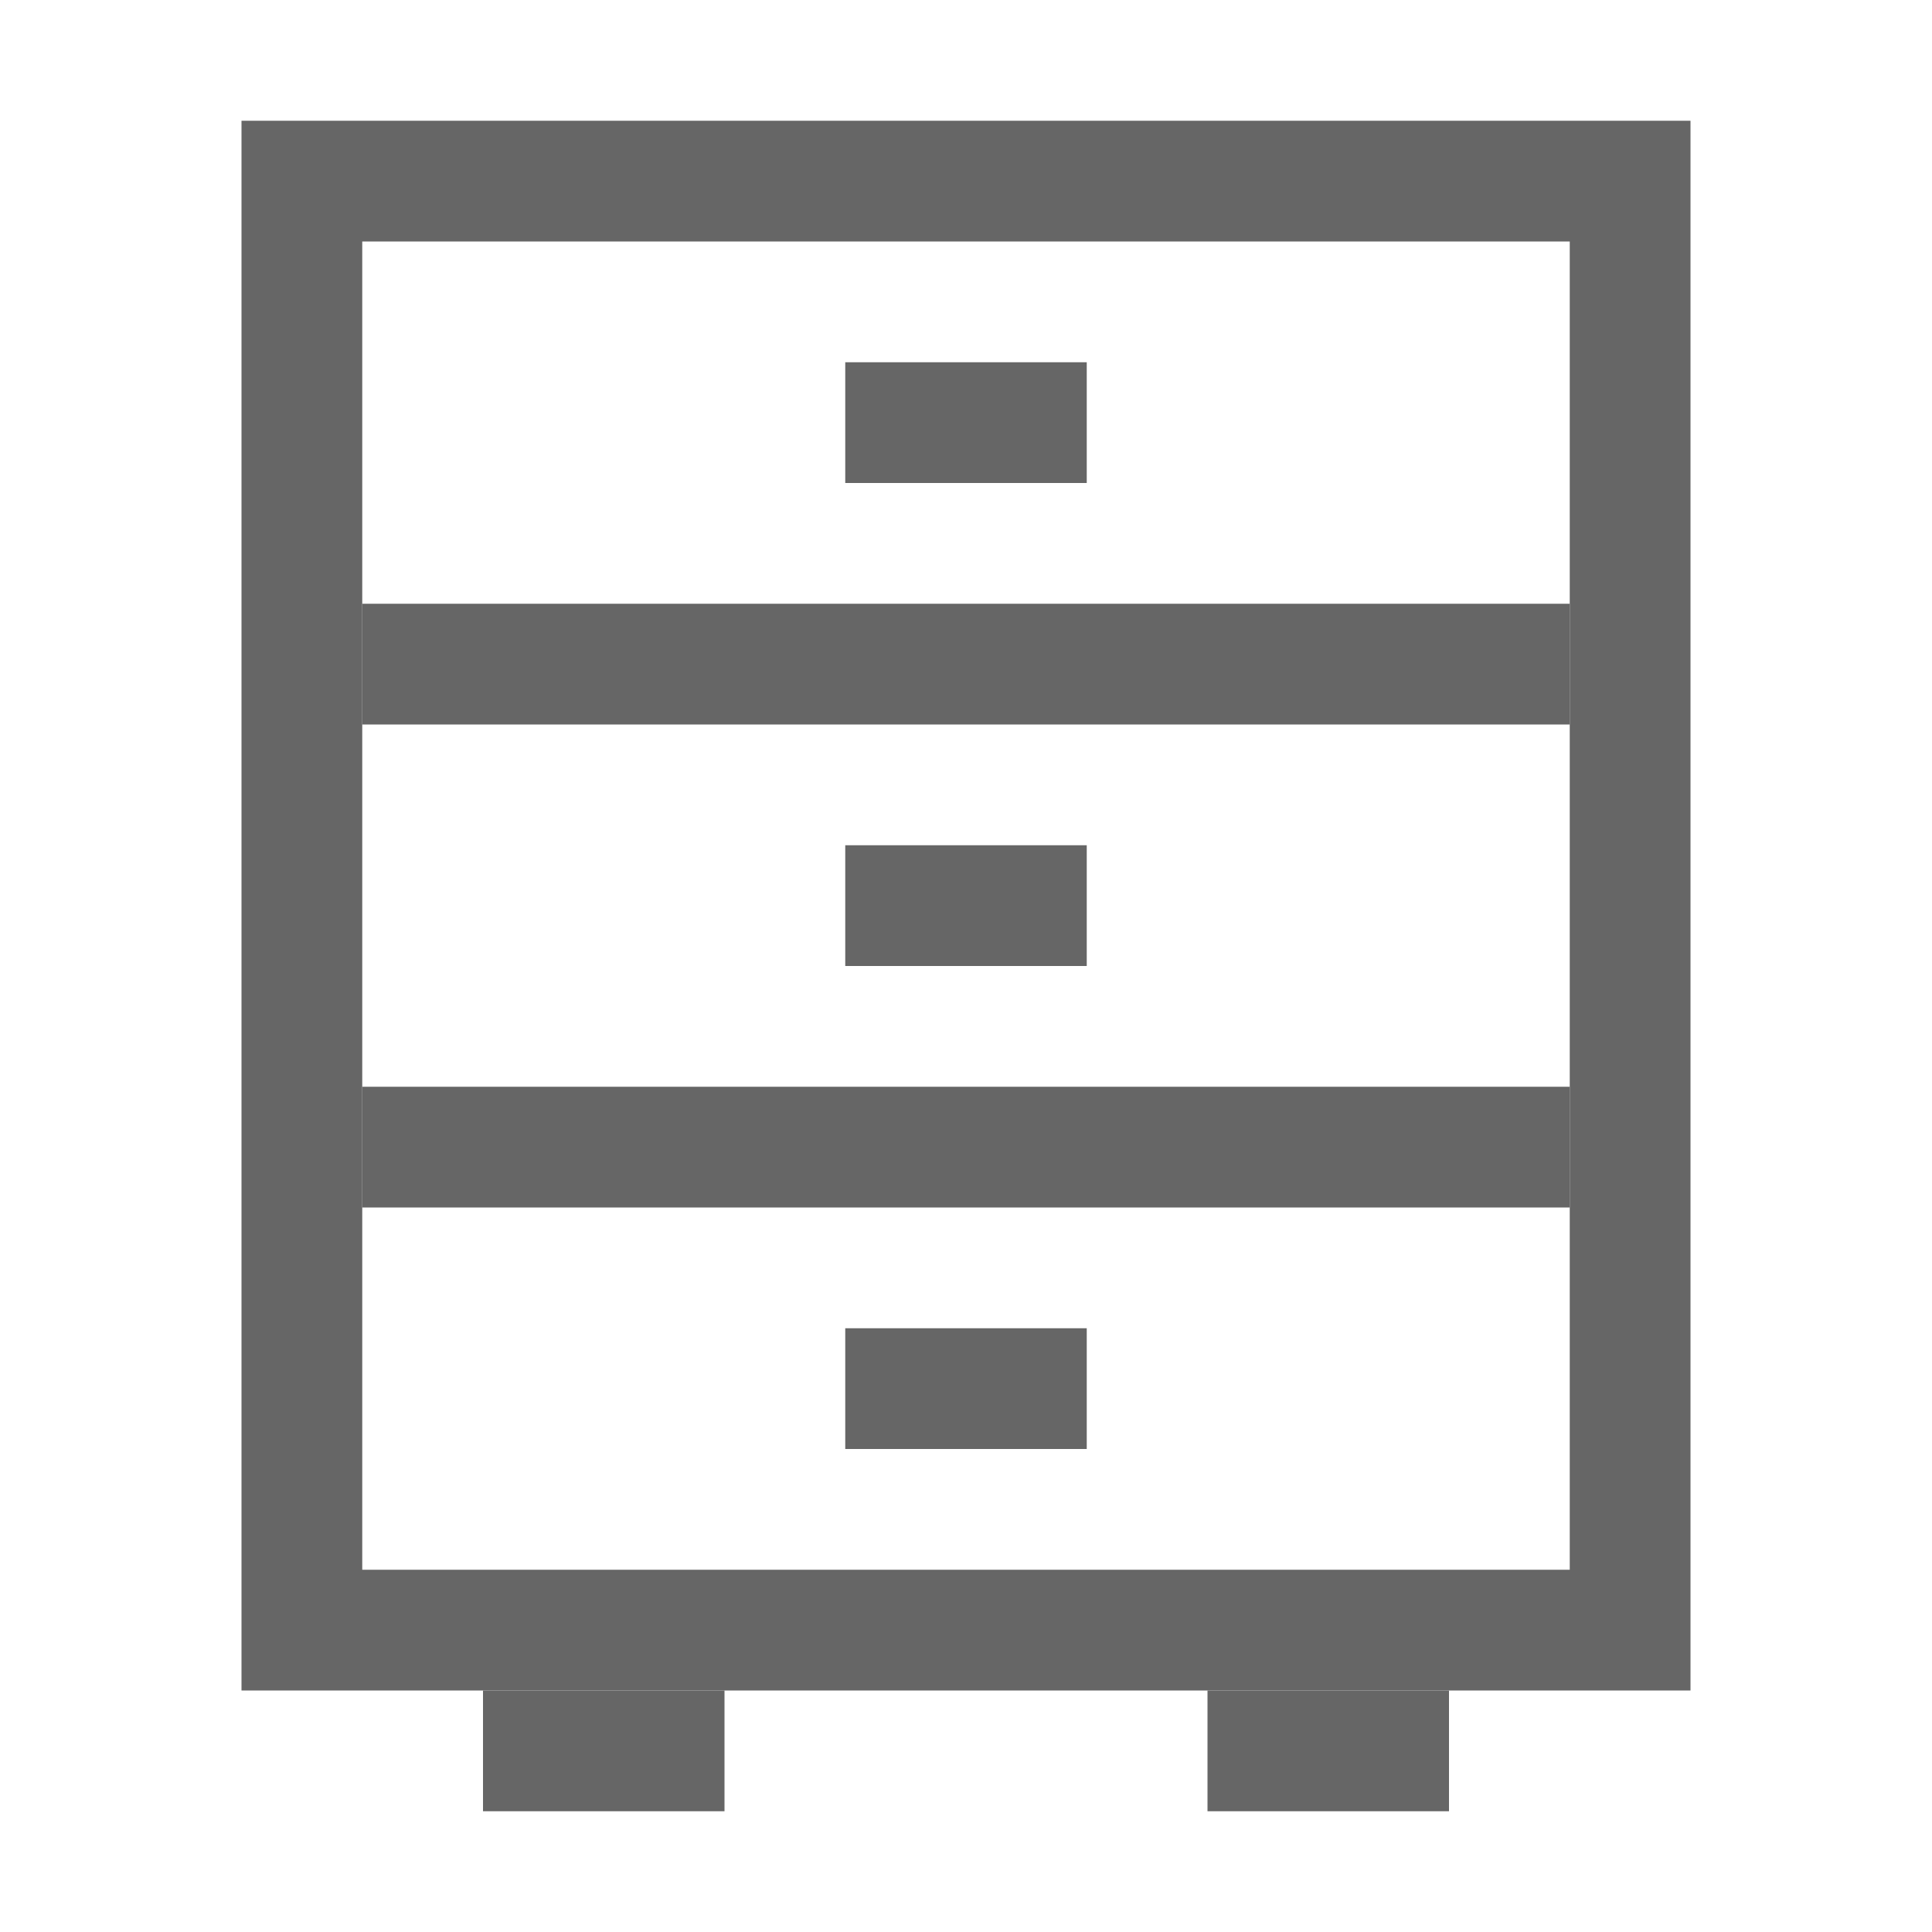 <?xml version="1.0" ?>
<!-- Uploaded to: SVG Repo, www.svgrepo.com, Generator: SVG Repo Mixer Tools -->
<svg width="800px" height="800px" viewBox="0 0 32 32" id="icons" version="1.0" xml:space="preserve"
	xmlns="http://www.w3.org/2000/svg" xmlns:xlink="http://www.w3.org/1999/xlink">
	<style type="text/css">
		.st0 {
			fill: none;
			stroke: #666666;
			stroke-width: 2;
			stroke-miterlimit: 10;
		}

		.st1 {
			fill: #666666;
		}
	</style>
	<rect class="st0" height="24" id="XMLID_77_" width="22" x="5" y="3" />
	<line class="st0" id="XMLID_93_" x1="6" x2="26" y1="11" y2="11" />
	<line class="st0" id="XMLID_94_" x1="6" x2="26" y1="19" y2="19" />
	<line class="st0" id="XMLID_95_" x1="14" x2="18" y1="7" y2="7" />
	<line class="st0" id="XMLID_103_" x1="14" x2="18" y1="15" y2="15" />
	<line class="st0" id="XMLID_104_" x1="14" x2="18" y1="23" y2="23" />
	<rect class="st1" height="2" id="XMLID_105_" width="4" x="8" y="28" />
	<rect class="st1" height="2" id="XMLID_106_" width="4" x="20" y="28" />
	<g id="XMLID_386_" />
</svg>